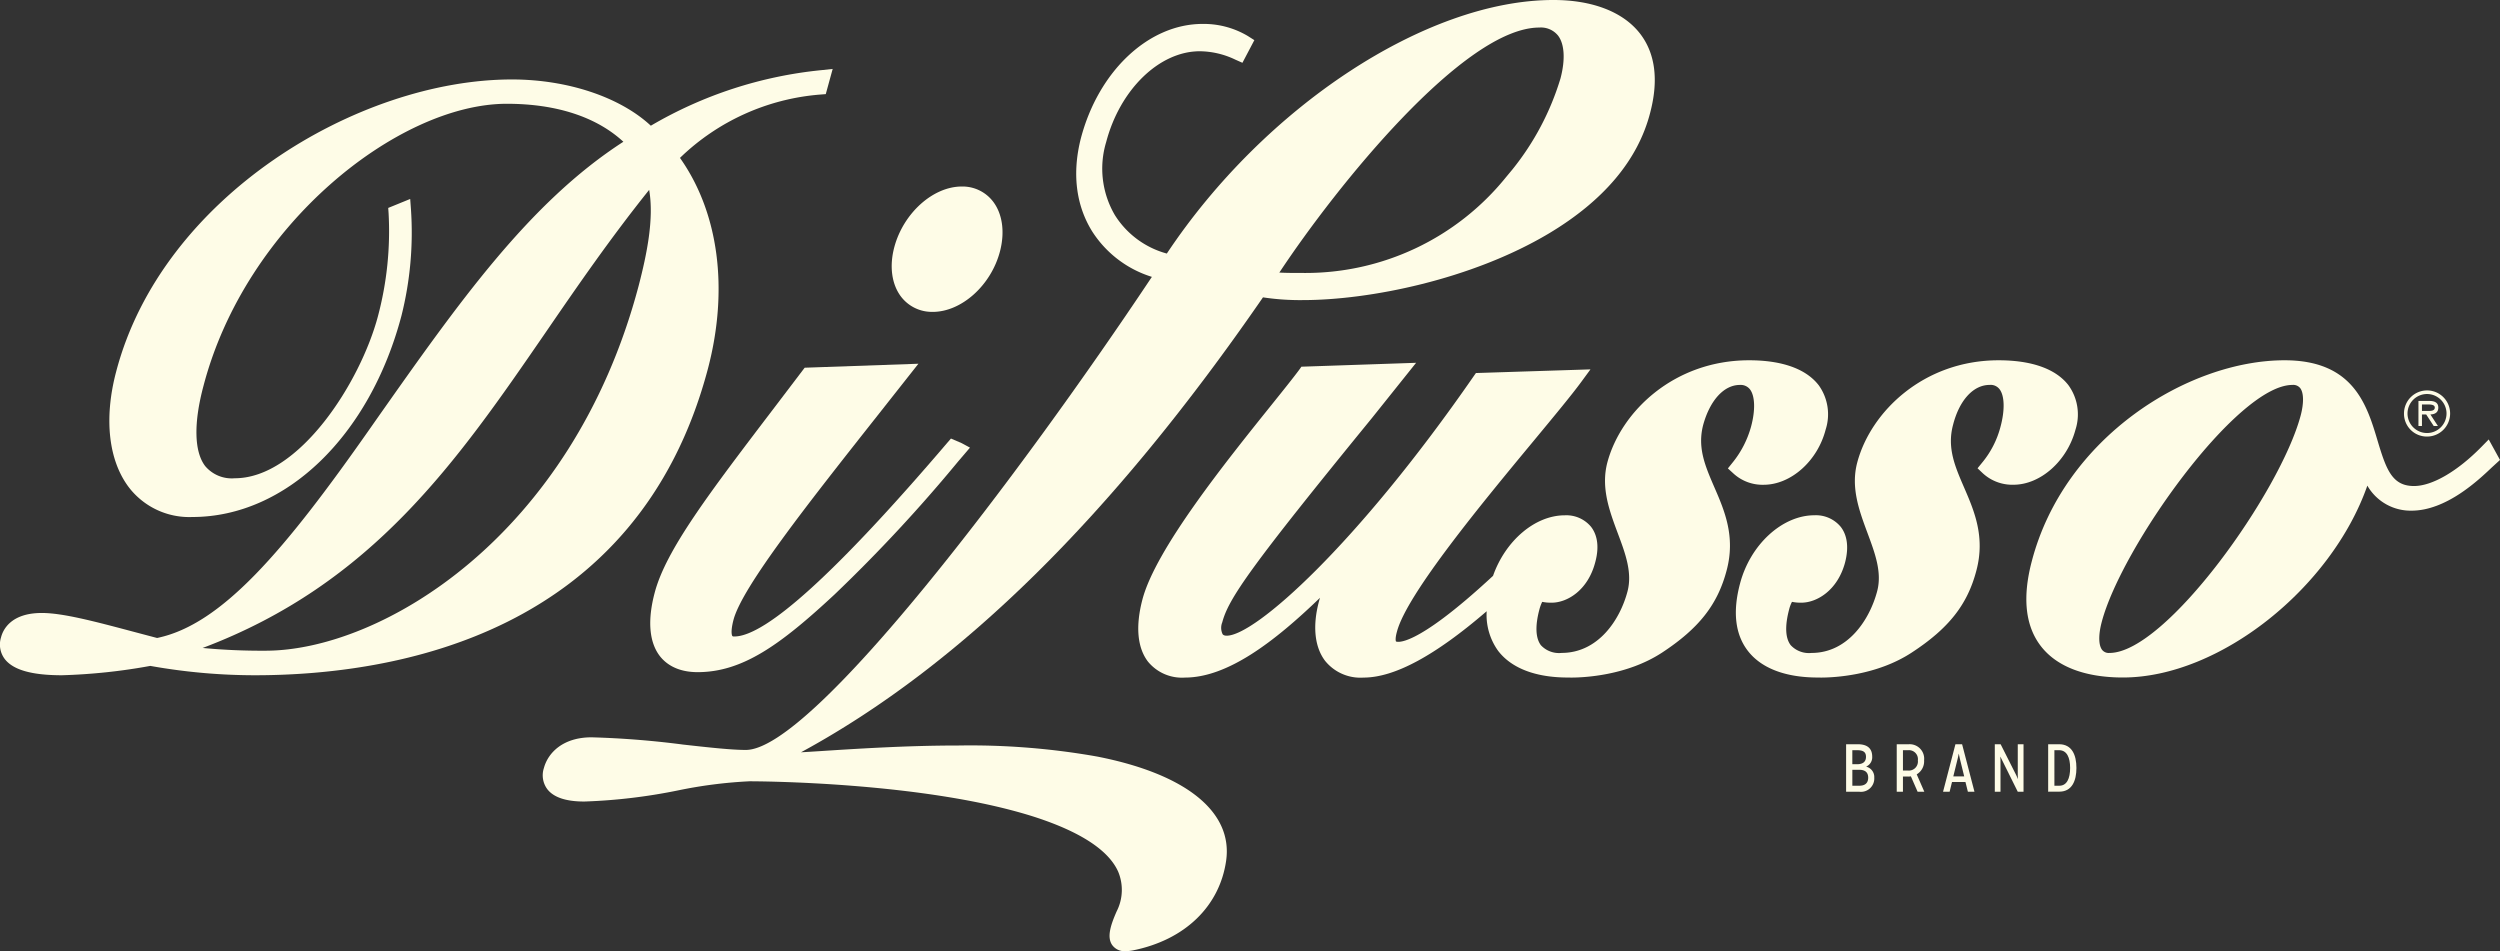 <?xml version="1.0" encoding="UTF-8"?> <svg xmlns="http://www.w3.org/2000/svg" xmlns:xlink="http://www.w3.org/1999/xlink" width="390.19" height="148.455" viewBox="0 0 390.19 148.455"><rect x="0" y="0" width="390.19" height="148.455" fill="#333333" stroke="none"/><defs><clipPath id="a"><rect width="390.19" height="148.455" fill="#fefce7"></rect></clipPath></defs><g transform="translate(0 0)"><g transform="translate(0 0)" clip-path="url(#a)"><path d="M31.626,92.988a98.188,98.188,0,0,0,9.813.428c17.928,0,47.849-17.682,58.246-56.988,1.279-4.929,2.409-10.434,1.632-14.936-5.99,7.462-11.157,14.964-16.148,22.237C71.306,63.885,58.179,82.973,31.626,92.988m8.136,4.259a92.9,92.9,0,0,1-16.185-1.439l-.119-.021A90.612,90.612,0,0,1,9.664,97.247c-4.691,0-7.61-.826-8.925-2.537a3.743,3.743,0,0,1-.576-3.383c.288-1.143,1.5-3.8,6.36-3.8,3.293,0,8.313,1.336,14.122,2.878,1.254.333,2.549.678,3.873,1.024,10.1-2.093,19.869-13.612,33.279-32.753L58.972,57C71.626,39.038,82.607,23.461,97.292,13.981,93.086,10.1,86.833,8.053,79.1,8.053c-16.892,0-40.724,18.812-47.331,43.993C30.2,57.891,30.3,62.352,32.024,64.6a5.414,5.414,0,0,0,4.621,1.9c10.047,0,19.581-14.94,22.335-25.263A51.612,51.612,0,0,0,60.65,25.155l-.058-.847,3.429-1.4.119,1.616a53.307,53.307,0,0,1-1.48,16.6C57.7,59.918,44.58,72.547,30.014,72.547a11.871,11.871,0,0,1-9.842-4.555c-3.248-4.214-3.984-10.833-2.035-18.159C25.29,22.573,55.852,4.258,79.9,4.258c8.67,0,16.868,2.746,21.678,7.219A65.288,65.288,0,0,1,128.236,2.8l1.723-.185-1.077,3.93-.826.066A35.5,35.5,0,0,0,106.126,16.5c6.031,8.514,7.626,20.407,4.382,32.835C99.52,91.022,61.468,97.247,39.761,97.247" transform="translate(0.001 8.144)" fill="#fefce7"></path><path d="M68.759,26.646a6.054,6.054,0,0,1-4.9-2.335c-1.484-1.924-1.879-4.748-1.089-7.741,1.414-5.32,6.043-9.488,10.533-9.488A6,6,0,0,1,78.169,9.4c1.488,1.924,1.887,4.757,1.11,7.77-1.373,5.316-5.994,9.48-10.52,9.48M32.08,82.877c-3.277,0-5.02-1.373-5.908-2.524-1.661-2.167-1.936-5.591-.789-9.891,1.768-6.693,8.535-15.56,18.759-28.987l4.646-6.113,17.752-.621-6.187,7.84C49.4,56.451,39.032,69.549,37.675,74.729c-.526,2.023-.185,2.5-.173,2.52a.488.488,0,0,0,.3.062c4.942,0,16.107-10.154,33.193-30.171l.625-.724,1.681.724,1.287.695-1.862,2.179A240.1,240.1,0,0,1,53.457,70.749C45,78.618,39.085,82.877,32.08,82.877" transform="translate(76.802 22.029)" fill="#fefce7"></path><path d="M135.561,42.541c1.081.062,2.29.062,3.737.062a40.207,40.207,0,0,0,31.659-14.973l.991-1.192a42.018,42.018,0,0,0,7.494-14.2c.773-2.931.633-5.377-.395-6.7A3.438,3.438,0,0,0,176.133,4.3c-11.712,0-31.606,24.7-40.572,38.241m-24,105.914a2.357,2.357,0,0,1-2.117-1c-.781-1.188-.275-2.944.724-5.209a7.369,7.369,0,0,0,.234-6.208c-1.48-3.305-5.784-6.146-12.79-8.452-17.139-5.583-43.639-5.645-44.761-5.645a71.8,71.8,0,0,0-11.1,1.414A87.458,87.458,0,0,1,27.07,125.1c-2.845,0-4.785-.65-5.768-1.936a3.622,3.622,0,0,1-.522-3.305c.625-2.31,2.907-4.781,7.433-4.781a140.33,140.33,0,0,1,14.278,1.131c3.86.432,7.5.839,9.8.839,10.45,0,43.224-43.59,63.376-73.835a17.046,17.046,0,0,1-9.328-7.112c-2.545-4.091-3.145-9.131-1.739-14.578,2.779-10.475,10.582-17.789,18.973-17.789a13.454,13.454,0,0,1,7.092,1.9l.995.633L129.8,9.8,128.7,9.312A13.062,13.062,0,0,0,123.141,8c-6.3,0-12.448,5.957-14.607,14.171A14.336,14.336,0,0,0,109.9,33.587a13.832,13.832,0,0,0,8.1,5.986C133.291,16.6,158.533,0,178.336,0c6.113,0,10.923,1.871,13.538,5.266,2.376,3.1,2.9,7.256,1.558,12.358-1.9,7.346-7.219,13.686-15.828,18.829-12.045,7.174-27.959,10.385-38.389,10.385a38.556,38.556,0,0,1-6.208-.428C109.423,80.61,85.78,103.9,60.9,117.416c.876-.049,1.821-.111,2.816-.173,5.764-.374,13.665-.888,21.772-.888a113.5,113.5,0,0,1,21.6,1.718c13.916,2.717,21.271,8.654,20.165,16.288-1.028,7.1-6.426,12.317-14.475,13.957a6.385,6.385,0,0,1-1.217.136" transform="translate(64.114 0)" fill="#fefce7"></path><path d="M149.4,17.559c-1.965-2.541-5.714-3.881-10.845-3.881-11.737,0-20.013,8.021-22.13,15.951-1.028,3.918.317,7.527,1.616,11.014,1.192,3.174,2.306,6.167,1.529,9.11-1.163,4.428-4.563,9.6-10.29,9.6a3.853,3.853,0,0,1-3.223-1.2c-.83-1.094-.921-3-.243-5.558a6.418,6.418,0,0,1,.444-1.213,6.961,6.961,0,0,0,1.451.132c2.491,0,5.673-1.961,6.812-6.261.8-2.89.1-4.617-.621-5.562a5,5,0,0,0-4.115-1.817c-4.67,0-9.279,3.988-11.2,9.447C86.022,58.982,83.465,57.576,83.436,57.564c-.012-.021-.177-.358.152-1.533,1.542-5.887,13.447-20.255,21.324-29.76,3.186-3.848,5.936-7.161,7.449-9.225l1.431-1.949-17.879.571-.341.485c-18.3,26.434-34.155,40.51-38.562,40.51-.448,0-.588-.177-.633-.238a2.264,2.264,0,0,1-.058-1.834c.974-3.7,4.325-8.576,23.343-31.873l6.915-8.646-17.9.608-.333.465c-.929,1.258-2.471,3.178-4.329,5.492C56.8,29.621,45.91,43.187,43.858,51.027c-1.094,4.177-.789,7.523.872,9.686A6.856,6.856,0,0,0,50.494,63.2c6.668,0,13.965-5.587,21.082-12.452-.053.169-.1.341-.148.514-1.04,3.864-.7,7.178.954,9.34a7.088,7.088,0,0,0,5.986,2.6c4.851,0,11.194-3.445,19.223-10.356a9.607,9.607,0,0,0,1.792,6.187c2.088,2.722,5.871,4.16,10.878,4.16h.008l.5.008c1.932,0,8.658-.28,14.191-3.893,5.768-3.786,8.691-7.515,10.089-12.855,1.406-5.279-.354-9.353-1.916-12.946-1.435-3.318-2.676-6.179-1.751-9.735,1.057-3.848,3.248-6.245,5.718-6.245a1.841,1.841,0,0,1,1.587.691c.789,1.04.859,3.252.177,5.784a15.371,15.371,0,0,1-2.935,5.694l-.691.859.814.744a6.712,6.712,0,0,0,4.769,1.809c4.243,0,8.407-3.7,9.673-8.6a7.774,7.774,0,0,0-1.089-6.948" transform="translate(134.443 42.553)" fill="#fefce7"></path><path d="M118.453,17.526c-8.641,0-26.751,25.423-29.772,37.057-.514,1.957-.489,3.56.074,4.292a1.317,1.317,0,0,0,1.155.481c8.794,0,26.669-25.131,29.838-37.07.51-1.94.485-3.536-.078-4.267a1.388,1.388,0,0,0-1.217-.493M92,63.188c-5.916,0-10.348-1.7-12.814-4.909-2.43-3.157-2.894-7.618-1.4-13.258,5.069-19.363,24.42-31.343,39.45-31.343,10.767,0,12.851,6.981,14.524,12.588,1.344,4.493,2.273,7.038,5.673,7.038,2.849,0,6.791-2.3,10.553-6.138l1.11-1.131,1.76,3.2-1.242,1.135c-2.134,2.027-7.149,6.779-12.568,6.779a7.785,7.785,0,0,1-6.894-3.906C124.549,49.222,107.069,63.188,92,63.188" transform="translate(239.334 42.553)" fill="#fefce7"></path><path d="M79.19,63.2h0l-.5-.008h0c-5.024,0-8.814-1.439-10.915-4.165-1.969-2.553-2.389-6.08-1.229-10.459,1.587-6.1,6.582-10.7,11.622-10.7a5.025,5.025,0,0,1,4.1,1.8c.732.929,1.435,2.656.682,5.57-1.151,4.308-4.358,6.274-6.841,6.274a6.773,6.773,0,0,1-1.443-.132,5.082,5.082,0,0,0-.452,1.209c-.674,2.553-.592,4.456.247,5.55a3.876,3.876,0,0,0,3.248,1.217c5.677,0,9.065-5.18,10.241-9.6.8-2.952-.321-5.945-1.5-9.118-1.291-3.482-2.639-7.092-1.6-11.009C86.96,21.7,95.215,13.678,106.919,13.678c5.155,0,8.921,1.34,10.886,3.881a7.767,7.767,0,0,1,1.106,6.952c-1.307,4.9-5.464,8.592-9.682,8.592a6.778,6.778,0,0,1-4.81-1.817l-.793-.752.687-.843a14.491,14.491,0,0,0,2.907-5.677c.691-2.578.625-4.8-.16-5.821a1.747,1.747,0,0,0-1.554-.67c-2.541,0-4.719,2.389-5.7,6.224-.962,3.593.288,6.471,1.727,9.8,1.55,3.581,3.309,7.638,1.924,12.9-1.381,5.336-4.308,9.069-10.117,12.859C87.823,62.916,81.114,63.2,79.19,63.2" transform="translate(205.021 42.553)" fill="#fefce7"></path><path d="M70.087,35.663V28.255H71.9c1.5,0,2.261.645,2.261,1.949a1.583,1.583,0,0,1-.929,1.533v.021a1.667,1.667,0,0,1,1.25,1.714A2.082,2.082,0,0,1,72.1,35.663ZM71.8,31.375c.995,0,1.39-.465,1.39-1.151,0-.732-.4-1.04-1.4-1.04h-.732v2.191Zm.349,3.355c.995,0,1.385-.518,1.385-1.258s-.391-1.229-1.385-1.229H71.061V34.73Z" transform="translate(218.046 87.903)" fill="#fefce7"></path><path d="M75.265,35.663l-1.048-2.4a1.656,1.656,0,0,1-.432.037h-.806v2.368h-.97V28.255H73.9a2.26,2.26,0,0,1,2.38,2.508,2.363,2.363,0,0,1-1.151,2.191l1.184,2.709Zm-1.459-3.3a1.411,1.411,0,0,0,1.5-1.587,1.4,1.4,0,0,0-1.5-1.591h-.826v3.178Z" transform="translate(224.025 87.903)" fill="#fefce7"></path><path d="M77.641,35.663l-.378-1.513h-2.1l-.37,1.513H73.768L75.7,28.255H76.74l1.928,7.408Zm-1.258-5.184c-.074-.284-.148-.732-.148-.732h-.021s-.086.448-.16.732l-.687,2.791h1.7Z" transform="translate(229.497 87.903)" fill="#fefce7"></path><path d="M79.31,35.663l-2.7-5.447h-.025s.033.378.033.728v4.72h-.888V28.255h.909l2.4,4.761a6.827,6.827,0,0,1,.275.645h.021c0-.029-.021-.465-.021-.715V28.255h.9v7.408Z" transform="translate(235.611 87.903)" fill="#fefce7"></path><path d="M77.758,35.663V28.255h1.706c2,0,2.705,1.673,2.705,3.7s-.707,3.7-2.664,3.7Zm1.747-.933c1.176,0,1.681-1.143,1.681-2.771s-.506-2.775-1.723-2.775h-.732V34.73Z" transform="translate(241.911 87.903)" fill="#fefce7"></path><path d="M91.267,18.41A3.6,3.6,0,1,1,94.86,21.99a3.562,3.562,0,0,1-3.593-3.581m6.639,0a3.044,3.044,0,1,0-3.046,3.03,3.051,3.051,0,0,0,3.046-3.03m-1.34,1.936h-.658l-1.176-1.8h-.662v1.8h-.547V16.432H95.23c.7,0,1.394.189,1.394,1.036,0,.769-.543,1.052-1.237,1.073ZM94.733,17.99c.485,0,1.34.09,1.34-.53,0-.407-.534-.477-.954-.477H94.071V17.99Z" transform="translate(283.938 46.146)" fill="#fefce7"></path></g></g></svg> 